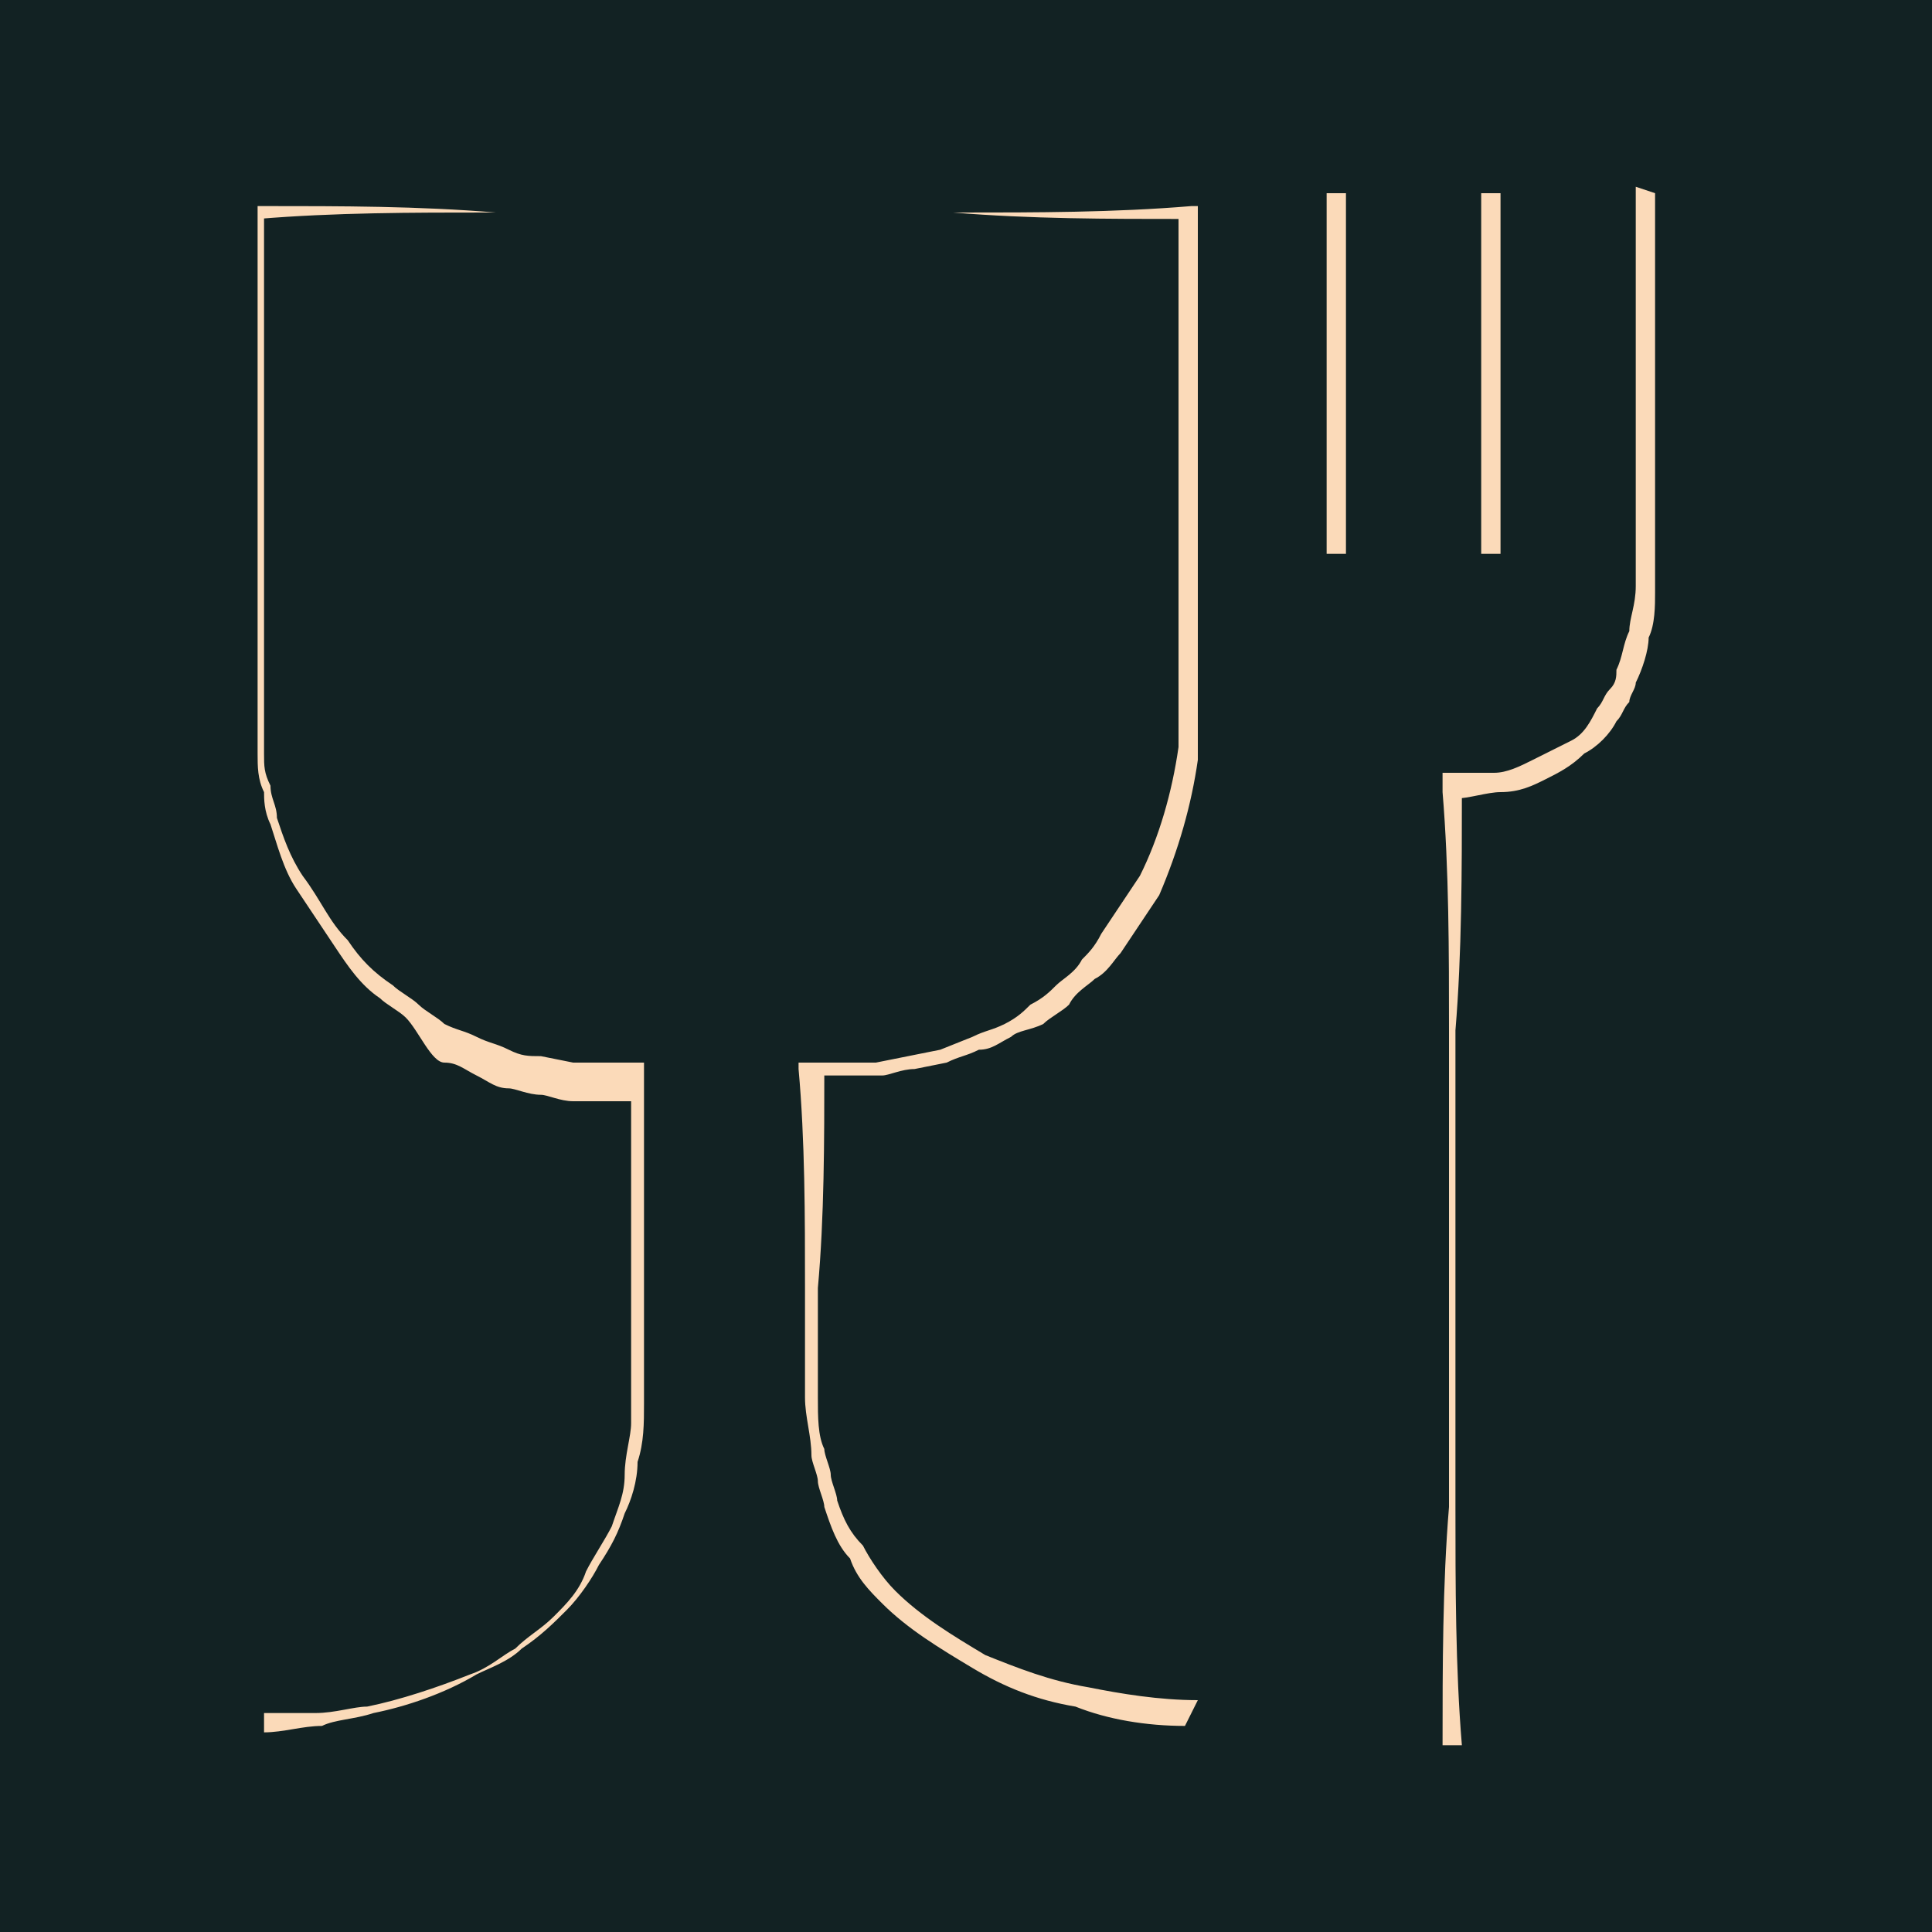 <?xml version="1.0" encoding="utf-8"?>
<!-- Generator: Adobe Illustrator 24.0.1, SVG Export Plug-In . SVG Version: 6.00 Build 0)  -->
<svg version="1.1" id="Layer_1" xmlns="http://www.w3.org/2000/svg" xmlns:xlink="http://www.w3.org/1999/xlink" x="0px" y="0px"
	 width="30px" height="30px" viewBox="0 0 30 30" enable-background="new 0 0 30 30" xml:space="preserve">
<rect y="0" fill="#122223" width="30" height="30"/>
<path fill="#FBDAB9" d="M18.4,26.8c-0.6,0-1.2-0.1-1.7-0.3c-0.6-0.1-1.1-0.3-1.6-0.6c-0.5-0.3-1-0.6-1.4-1c-0.2-0.2-0.4-0.4-0.5-0.7
	c-0.2-0.2-0.3-0.5-0.4-0.8c0-0.1-0.1-0.3-0.1-0.4c0-0.1-0.1-0.3-0.1-0.4c0-0.3-0.1-0.6-0.1-0.9v-1.7c0-1.1,0-2.3-0.1-3.4v-0.1h0.2
	c0.2,0,0.4,0,0.5,0c0.2,0,0.4,0,0.5,0l0.5-0.1l0.5-0.1l0.5-0.2c0.2-0.1,0.3-0.1,0.5-0.2s0.3-0.2,0.4-0.3c0.2-0.1,0.3-0.2,0.4-0.3
	c0.1-0.1,0.3-0.2,0.4-0.4c0.1-0.1,0.2-0.2,0.3-0.4c0.2-0.3,0.4-0.6,0.6-0.9c0.3-0.6,0.5-1.3,0.6-2c0-0.3,0-0.7,0-1V3.3l0.1,0.1
	c-1.2,0-2.4,0-3.6-0.1l-3.6,0l-3.6,0c-1.2,0-2.4,0-3.6,0.1l0.1-0.1v8c0,0,0,0.1,0,0.1v0.3c0,0.2,0,0.3,0.1,0.5
	c0,0.2,0.1,0.3,0.1,0.5c0.1,0.3,0.2,0.6,0.4,0.9C5,14,5.1,14.3,5.4,14.6c0.2,0.3,0.4,0.5,0.7,0.7c0.1,0.1,0.3,0.2,0.4,0.3
	c0.1,0.1,0.3,0.2,0.4,0.3C7.1,16,7.2,16,7.4,16.1c0.2,0.1,0.3,0.1,0.5,0.2s0.3,0.1,0.5,0.1l0.5,0.1c0.2,0,0.3,0,0.5,0H10v0.1
	c0,0.3,0,0.6,0,0.9v0.9l0,1.7l0,1.7c0,0.3,0,0.6-0.1,0.9c0,0.3-0.1,0.6-0.2,0.8c-0.1,0.3-0.2,0.5-0.4,0.8c-0.1,0.2-0.3,0.5-0.5,0.7
	c-0.2,0.2-0.4,0.4-0.7,0.6c-0.2,0.2-0.5,0.3-0.7,0.4c-0.5,0.3-1.1,0.5-1.6,0.6c-0.3,0.1-0.6,0.1-0.8,0.2c-0.3,0-0.6,0.1-0.9,0.1
	v-0.3c0.3,0,0.6,0,0.8,0c0.3,0,0.6-0.1,0.8-0.1c0.5-0.1,1.1-0.3,1.6-0.5c0.3-0.1,0.5-0.3,0.7-0.4c0.2-0.2,0.4-0.3,0.6-0.5
	c0.2-0.2,0.4-0.4,0.5-0.7c0.1-0.2,0.3-0.5,0.4-0.7c0.1-0.3,0.2-0.5,0.2-0.8c0-0.3,0.1-0.6,0.1-0.8v-1.7v-1.7l0-0.9
	c0-0.3,0-0.6,0-0.8l0.1,0.1H9.4c-0.2,0-0.4,0-0.5,0c-0.2,0-0.4-0.1-0.5-0.1c-0.2,0-0.4-0.1-0.5-0.1c-0.2,0-0.3-0.1-0.5-0.2
	c-0.2-0.1-0.3-0.2-0.5-0.2S6.5,16,6.3,15.8c-0.1-0.1-0.3-0.2-0.4-0.3c-0.3-0.2-0.5-0.5-0.7-0.8c-0.2-0.3-0.4-0.6-0.6-0.9
	c-0.2-0.3-0.3-0.7-0.4-1c-0.1-0.2-0.1-0.4-0.1-0.5C4,12.1,4,11.9,4,11.7v-0.3c0,0,0-0.1,0-0.1v-8V3.2h0.1c1.2,0,2.4,0,3.6,0.1l3.6,0
	l3.6,0c1.2,0,2.4,0,3.6-0.1h0.1v0.1v7.4c0,0.4,0,0.7,0,1.1c-0.1,0.7-0.3,1.4-0.6,2.1c-0.2,0.3-0.4,0.6-0.6,0.9
	c-0.1,0.1-0.2,0.3-0.4,0.4c-0.1,0.1-0.3,0.2-0.4,0.4c-0.1,0.1-0.3,0.2-0.4,0.3C16,16,15.8,16,15.7,16.1c-0.2,0.1-0.3,0.2-0.5,0.2
	c-0.2,0.1-0.3,0.1-0.5,0.2l-0.5,0.1c-0.2,0-0.4,0.1-0.5,0.1c-0.2,0-0.4,0-0.5,0c-0.2,0-0.4,0-0.5,0l0.1-0.1c0,1.1,0,2.3-0.1,3.4v1.7
	c0,0.3,0,0.6,0.1,0.8c0,0.1,0.1,0.3,0.1,0.4c0,0.1,0.1,0.3,0.1,0.4c0.1,0.3,0.2,0.5,0.4,0.7c0.1,0.2,0.3,0.5,0.5,0.7
	c0.4,0.4,0.9,0.7,1.4,1c0.5,0.2,1,0.4,1.6,0.5c0.5,0.1,1.1,0.2,1.7,0.2L18.4,26.8L18.4,26.8z"/>
<path fill="#FBDAB9" d="M20.6,8.6c0,0,0-0.4,0-0.9c0-0.5,0-1.2,0-1.9c0-0.7,0-1.4,0-1.9l0-0.9h0.3l0,0.9c0,0.5,0,1.2,0,1.9
	c0,0.7,0,1.4,0,1.9c0,0.5,0,0.9,0,0.9H20.6z"/>
<path fill="#FBDAB9" d="M23,8.6c0,0,0-0.4,0-0.9c0-0.3,0-0.6,0-0.9c0-0.3,0-0.7,0-1c0-0.7,0-1.4,0-1.9C23,3.4,23,3,23,3h0.3
	c0,0,0,0.4,0,0.9c0,0.5,0,1.2,0,1.9c0,0.4,0,0.7,0,1c0,0.3,0,0.6,0,0.9c0,0.5,0,0.9,0,0.9H23L23,8.6z"/>
<path fill="#FBDAB9" d="M25.7,3c0,0.5,0,0.9,0,1.4c0,0.5,0,0.9,0,1.4c0,0.9,0,1.8,0,2.7c0,0.2,0,0.5,0,0.7c0,0.2,0,0.5-0.1,0.7
	c0,0.2-0.1,0.5-0.2,0.7c0,0.1-0.1,0.2-0.1,0.3c-0.1,0.1-0.1,0.2-0.2,0.3c-0.1,0.2-0.3,0.4-0.5,0.5c-0.2,0.2-0.4,0.3-0.6,0.4
	c-0.2,0.1-0.4,0.2-0.7,0.2c-0.2,0-0.5,0.1-0.7,0.1l0.1-0.1c0,1.2,0,2.5-0.1,3.7l0,3.7l0,3.7c0,1.2,0,2.5,0.1,3.7h-0.3
	c0-1.2,0-2.5,0.1-3.7l0-3.7l0-3.7c0-1.2,0-2.5-0.1-3.7V12h0.1c0.2,0,0.4,0,0.7,0c0.2,0,0.4-0.1,0.6-0.2c0.2-0.1,0.4-0.2,0.6-0.3
	c0.2-0.1,0.3-0.3,0.4-0.5c0.1-0.1,0.1-0.2,0.2-0.3c0.1-0.1,0.1-0.2,0.1-0.3c0.1-0.2,0.1-0.4,0.2-0.6c0-0.2,0.1-0.4,0.1-0.7
	c0-0.2,0-0.5,0-0.7c0-0.9,0-1.8,0-2.7c0-0.5,0-0.9,0-1.4c0-0.5,0-0.9,0-1.4L25.7,3L25.7,3z"/>
</svg>
